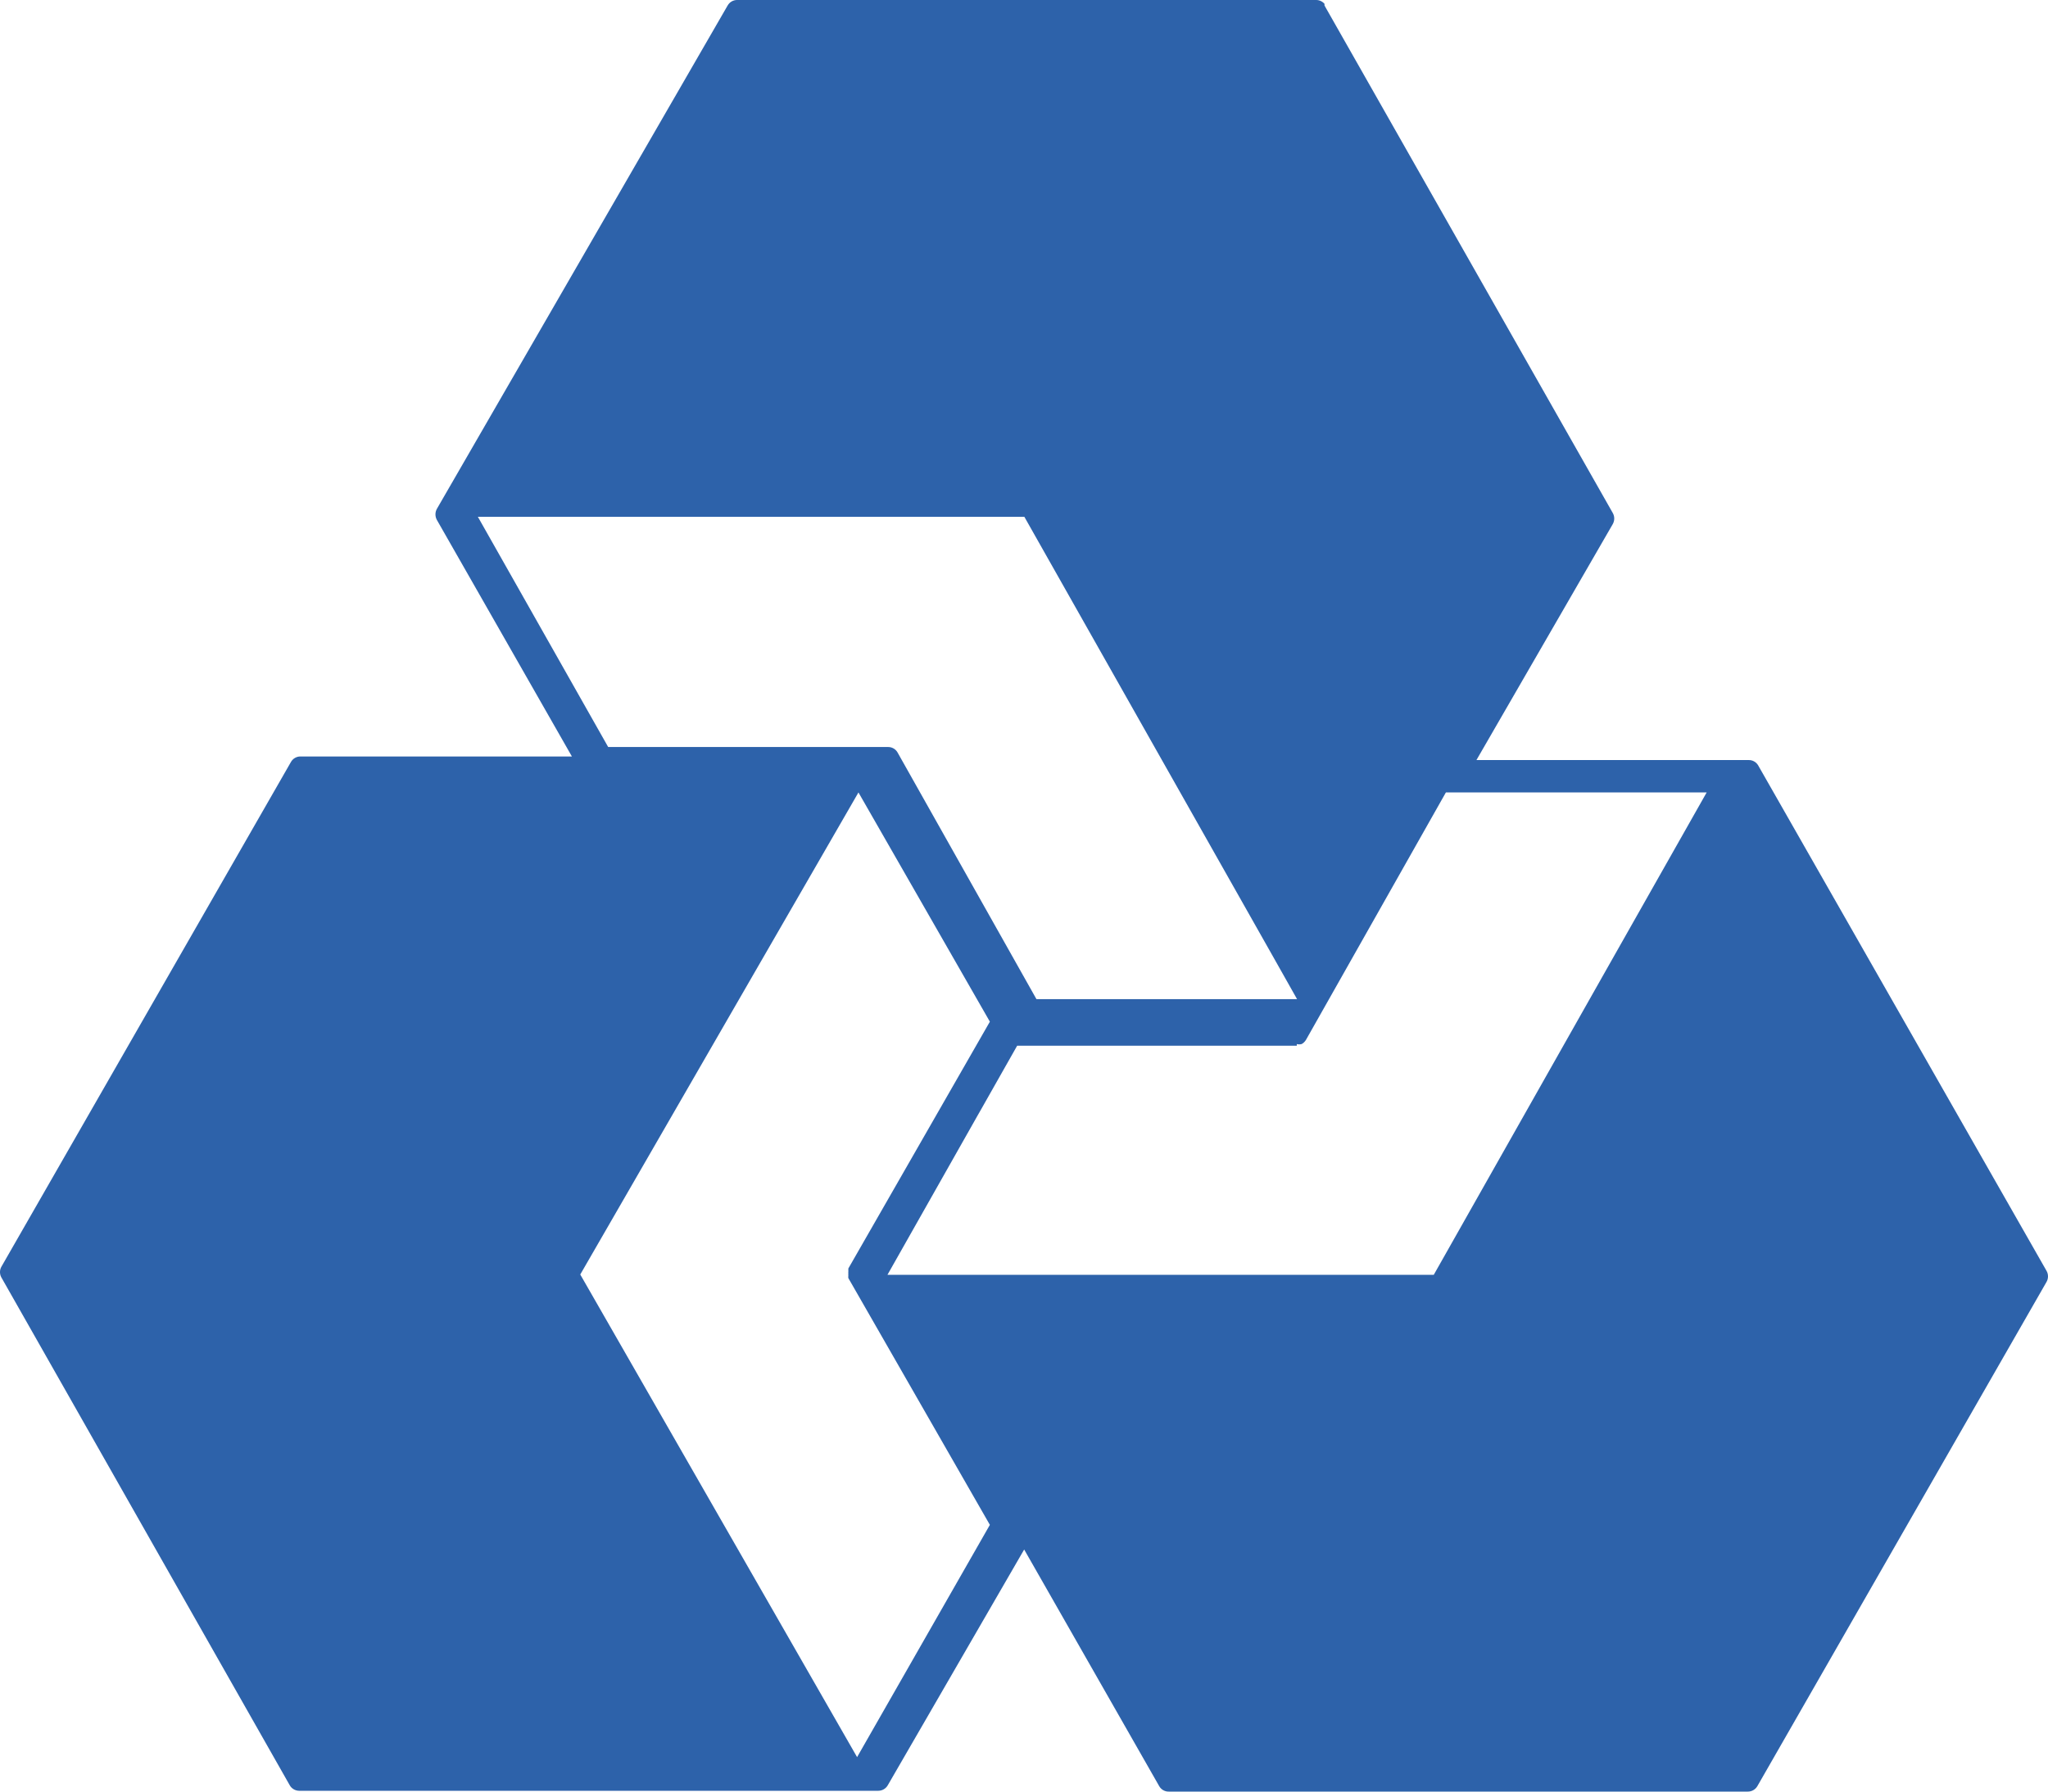 <?xml version="1.0" encoding="UTF-8"?> <svg xmlns="http://www.w3.org/2000/svg" xmlns:xlink="http://www.w3.org/1999/xlink" width="48px" height="42px" viewBox="0 0 48 42"> <!-- Generator: Sketch 63.1 (92452) - https://sketch.com --> <title>Shape Copy 5</title> <desc>Created with Sketch.</desc> <g id="Page-1" stroke="none" stroke-width="1" fill="none" fill-rule="evenodd"> <g id="SVC-Ru" transform="translate(-380, -7249)" fill="#2D62AA" fill-rule="nonzero"> <g id="Group-7-Copy" transform="translate(0, 7209)"> <path d="M387.01,81.981 L400.583,81.981 C400.676,81.981 400.761,81.932 400.807,81.852 L400.807,81.852 L404.004,76.325 L407.168,81.871 C407.213,81.952 407.3,82.002 407.392,82 L420.965,82 C421.057,82.001 421.143,81.951 421.189,81.871 L421.189,81.871 L427.966,70.051 C428.011,69.971 428.011,69.872 427.966,69.793 L421.202,57.934 L421.202,57.934 C421.154,57.86 421.072,57.816 420.984,57.818 L414.604,57.818 L417.8,52.285 C417.845,52.204 417.845,52.107 417.8,52.027 L411.043,40.129 L411.043,40.09 L411.043,40.09 C410.995,40.034 410.925,40.001 410.851,40 L397.278,40 C397.186,39.999 397.1,40.048 397.054,40.129 L390.239,51.93 L390.239,51.93 C390.195,52.01 390.195,52.108 390.239,52.188 L393.404,57.734 L387.042,57.734 C386.95,57.733 386.865,57.782 386.819,57.863 L380.029,69.702 L380.029,69.702 C379.99,69.777 379.99,69.866 380.029,69.941 L380.029,69.941 L386.787,81.845 C386.831,81.928 386.917,81.98 387.01,81.981 Z M400.088,81.192 L393.6,69.878 L400.12,58.577 L400.12,58.577 L403.2,63.951 L403.2,63.951 L399.883,69.737 L399.883,69.737 L399.883,69.737 L399.883,69.775 L399.883,69.775 L399.883,69.814 L399.883,69.814 C399.881,69.829 399.881,69.844 399.883,69.859 C399.881,69.874 399.881,69.889 399.883,69.904 L399.883,69.904 C399.88,69.923 399.88,69.942 399.883,69.962 L399.883,69.962 L403.2,75.747 L400.088,81.192 Z M410.394,64.476 C410.431,64.485 410.47,64.485 410.507,64.476 L410.507,64.476 C410.549,64.453 410.583,64.42 410.608,64.379 L413.888,58.577 L420,58.577 L417.654,62.722 L413.604,69.885 L400.8,69.885 L402.919,66.139 L402.919,66.139 L402.919,66.139 L402.982,66.029 L402.982,66.029 L402.982,66.029 L403.84,64.514 L410.394,64.514 L410.394,64.476 Z M391.2,52.115 L404.008,52.115 L409.82,62.395 L410.4,63.423 L404.292,63.423 L401.037,57.641 L401.037,57.641 L401.037,57.641 C401.018,57.607 400.992,57.579 400.961,57.557 L400.961,57.557 C400.918,57.527 400.868,57.512 400.816,57.512 L394.254,57.512 L391.2,52.115 Z" id="Shape-Copy-5"></path> </g> </g> </g> </svg> 
